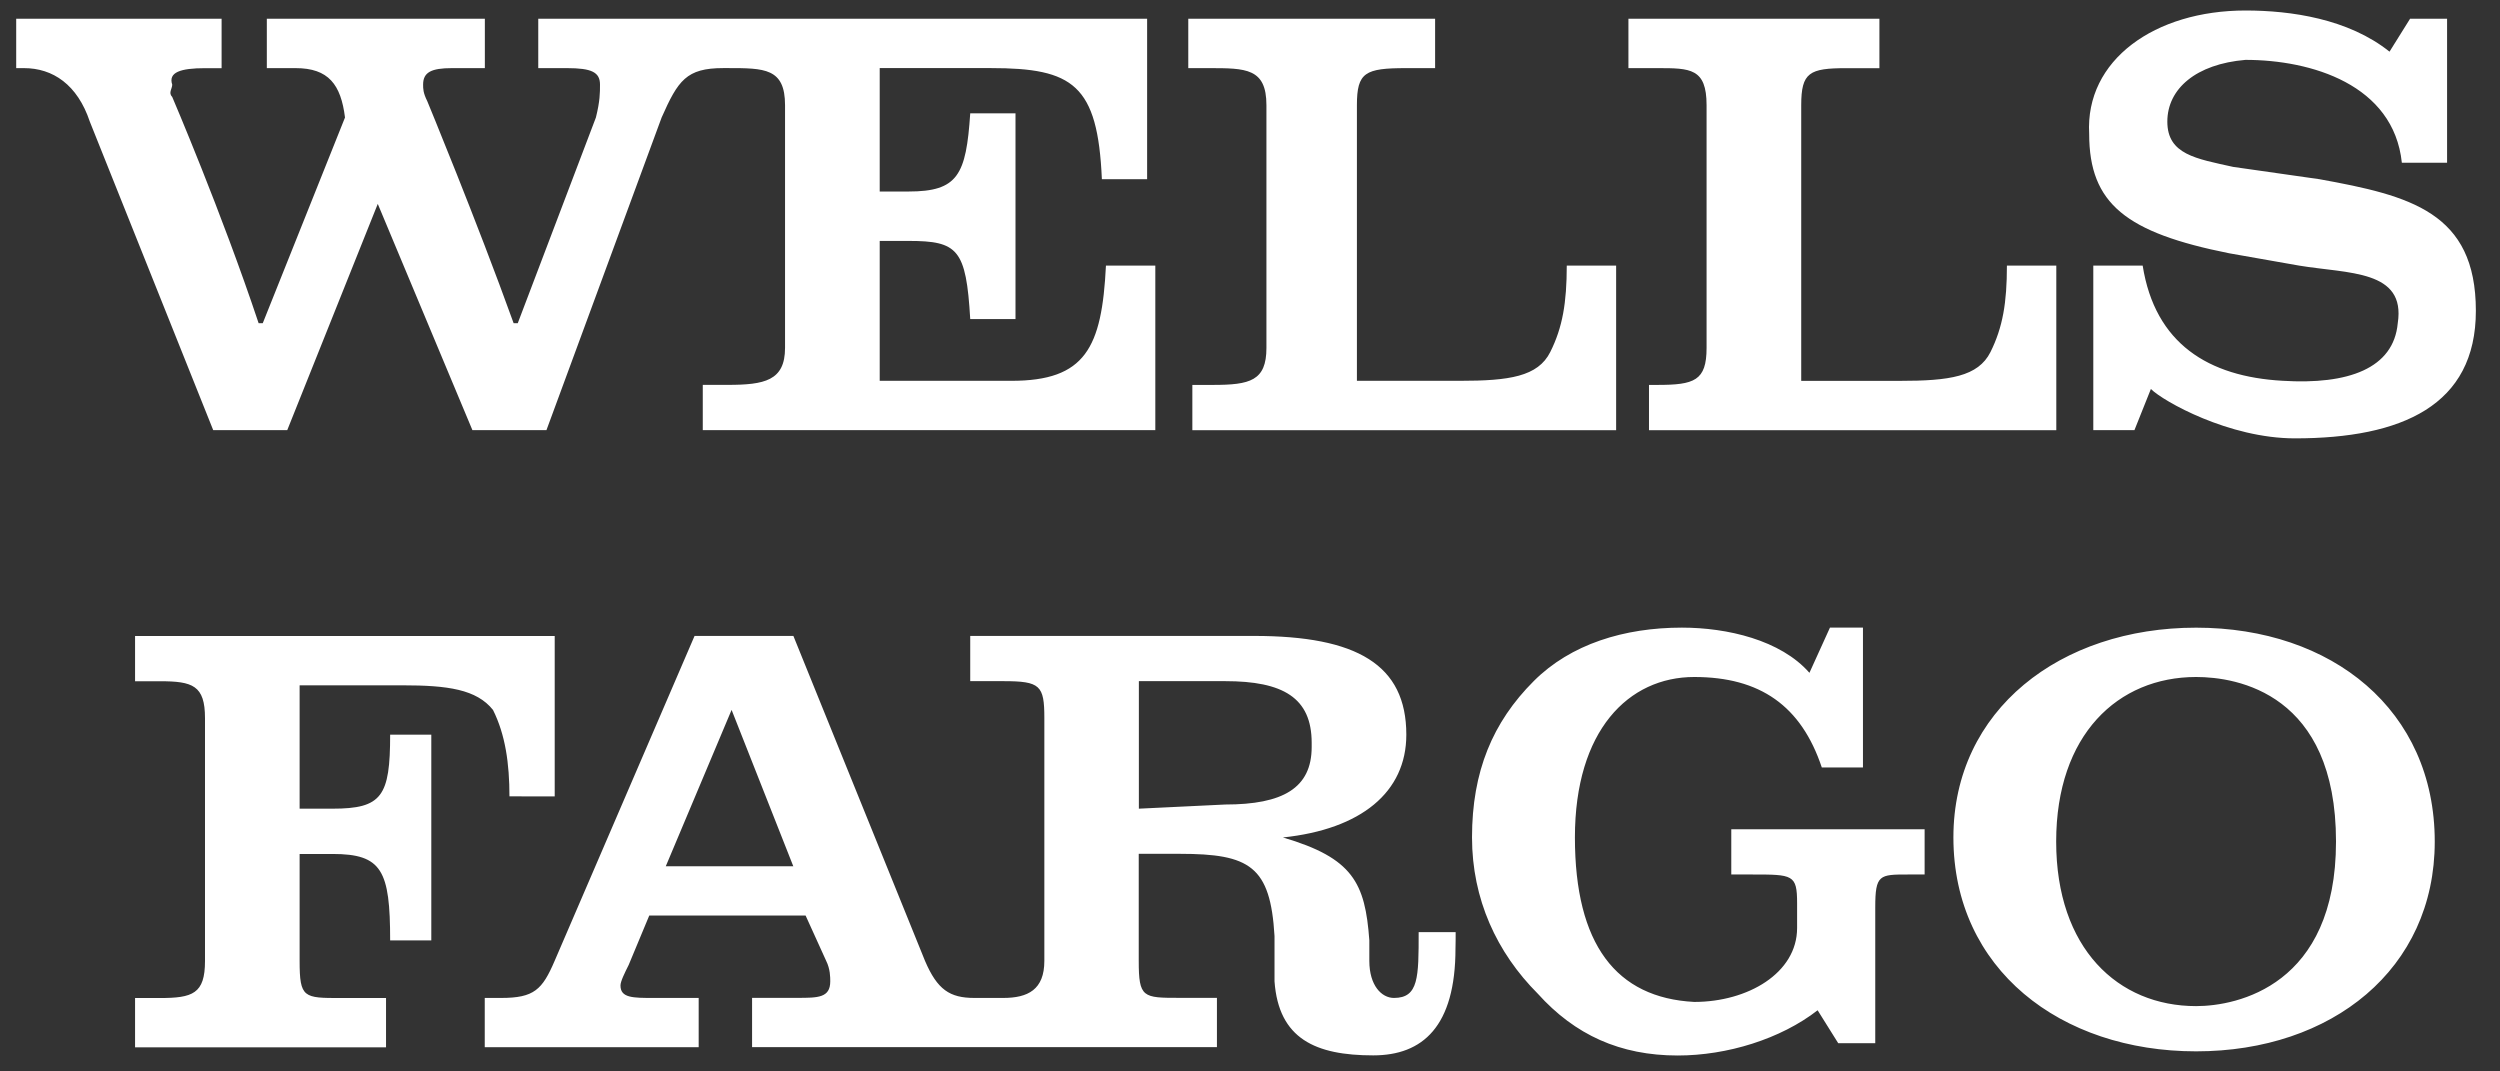 <svg width="119" height="51" viewBox="0 0 119 51" fill="none" xmlns="http://www.w3.org/2000/svg">
<rect x="0" y="0" width="119" height="51" fill="#333333" stroke="none"/>
<g clip-path="url(#clip0_545_1704)">
<path d="M24.25 37.906C24.25 36.339 24.054 34.969 23.467 33.793C22.684 32.812 21.312 32.621 19.158 32.621H14.262V38.493H15.83C18.18 38.493 18.571 37.906 18.571 34.971H20.53V44.762H18.571C18.571 41.43 18.18 40.649 15.83 40.649H14.262V45.743C14.262 47.506 14.458 47.506 16.221 47.506H18.375V49.852H6.429V47.506H7.603C9.171 47.506 9.758 47.306 9.758 45.743V34.186C9.758 32.621 9.169 32.427 7.603 32.427H6.429V30.274H26.404V37.91L24.25 37.906ZM69.289 44.369H67.528C67.528 46.522 67.528 47.502 66.352 47.502C65.765 47.502 65.18 46.911 65.18 45.739V44.759C64.982 42.019 64.397 40.843 61.067 39.863C64.786 39.473 66.941 37.71 66.941 34.971C66.941 31.64 64.591 30.27 59.695 30.27H46.183V32.423H47.753C49.516 32.423 49.711 32.621 49.711 34.182V45.739C49.711 47.109 48.929 47.502 47.753 47.502H46.381C45.207 47.502 44.618 47.109 44.031 45.739L37.765 30.27H33.061L26.4 45.739C25.813 47.109 25.422 47.502 23.856 47.502H23.074V49.848H33.257V47.502H31.102C30.124 47.502 29.535 47.502 29.535 46.911C29.535 46.712 29.731 46.322 29.926 45.929L30.905 43.579H38.346L39.325 45.735C39.52 46.124 39.52 46.516 39.52 46.712C39.52 47.498 38.933 47.498 37.953 47.498H35.799V49.844H57.926V47.498H56.163C54.4 47.498 54.204 47.498 54.204 45.735V40.642H56.163C59.491 40.642 60.472 41.232 60.667 44.557V46.71C60.863 49.453 62.626 50.236 65.366 50.236C67.716 50.236 69.281 48.866 69.281 45.142C69.289 44.954 69.289 44.561 69.289 44.369ZM31.691 41.234L34.824 33.791L37.761 41.234H31.691ZM58.323 38.295L54.21 38.493V32.423H58.323C61.065 32.423 62.436 33.206 62.436 35.36V35.56C62.434 37.513 61.065 38.295 58.323 38.295ZM86.718 36.532C85.738 33.595 83.779 32.225 80.646 32.225C77.515 32.225 74.966 34.769 74.966 39.859C74.966 44.952 76.926 47.498 80.646 47.692C83.192 47.692 85.542 46.322 85.542 44.172V42.995C85.542 41.626 85.344 41.626 83.39 41.626H82.409V39.473H91.612V41.626H90.831C89.462 41.626 89.262 41.626 89.262 43.193V49.656H87.499L86.519 48.089C84.755 49.459 82.21 50.242 79.86 50.242C77.118 50.242 74.966 49.261 73.201 47.302C71.244 45.342 70.068 42.798 70.068 39.859C70.068 36.726 71.048 34.376 73.007 32.419C74.77 30.656 77.316 29.875 80.059 29.875C82.21 29.875 84.759 30.462 86.129 32.026L87.106 29.875H88.677V36.532H86.718ZM104.535 50.044C98.075 50.044 92.982 46.128 92.982 39.861C92.982 33.791 98.075 29.877 104.535 29.877C110.998 29.877 115.894 33.793 115.894 40.06C115.896 46.128 110.998 50.044 104.535 50.044ZM111.194 40.058C111.194 33.006 106.493 32.225 104.535 32.225C100.815 32.225 97.874 34.969 97.874 40.058C97.874 45.148 100.815 47.891 104.535 47.891C106.495 47.891 111.194 46.913 111.194 40.058ZM73.793 16.755C73.207 17.929 71.833 18.127 69.483 18.127H64.589V5.006C64.589 3.441 64.98 3.243 66.939 3.243H68.311V0.893H56.562V3.243H57.54C59.303 3.243 60.282 3.243 60.282 5.006V16.561C60.282 18.127 59.499 18.322 57.736 18.322H56.756V20.477H76.928V12.644H74.578C74.576 14.405 74.381 15.581 73.793 16.755ZM48.14 18.127H41.874V11.468H43.246C45.596 11.468 45.988 11.859 46.183 15.188H48.338V5.396H46.183C45.988 8.333 45.596 9.116 43.246 9.116H41.874V3.241H47.162C51.077 3.241 52.253 4.024 52.449 8.529H54.603V0.893H25.621V3.243H26.993C28.167 3.243 28.56 3.441 28.56 4.026C28.56 4.419 28.56 4.811 28.365 5.593L24.645 15.385H24.449C22.686 10.489 20.336 4.811 20.336 4.811C20.14 4.419 20.14 4.222 20.14 4.026C20.14 3.439 20.532 3.243 21.512 3.243H23.079V0.893H12.701V3.243H14.072C15.64 3.243 16.227 4.026 16.422 5.593L12.507 15.385H12.311C10.548 10.098 8.198 4.615 8.198 4.615C8.002 4.419 8.198 4.224 8.198 4.028C8.002 3.441 8.589 3.245 9.765 3.245H10.548V0.893H0.751V3.243H1.142C2.514 3.243 3.686 4.026 4.275 5.789L10.149 20.475H13.673L17.982 9.705L22.487 20.475H26.011L31.494 5.592C32.276 3.829 32.668 3.241 34.431 3.241H34.627C36.39 3.241 37.368 3.241 37.368 5.005V16.559C37.368 18.125 36.39 18.32 34.627 18.32H33.452V20.475H54.993V12.642H52.643C52.449 16.561 51.664 18.127 48.14 18.127ZM95.529 12.644C95.529 14.407 95.332 15.581 94.747 16.757C94.158 17.931 92.788 18.129 90.438 18.129H85.738V5.008C85.738 3.443 86.129 3.245 87.892 3.245H89.46V0.893H77.513V3.243H78.885C80.454 3.243 81.233 3.243 81.233 5.006V16.561C81.233 18.127 80.646 18.322 78.885 18.322H78.492V20.477H97.88V12.644H95.529ZM117.851 14.796C117.851 19.301 114.328 20.866 109.237 20.866C106.104 20.866 102.973 19.103 102.382 18.516L101.599 20.475H99.641V12.642H101.991C102.58 16.362 105.124 17.929 108.65 18.125C111.783 18.32 113.937 17.538 114.133 15.383C114.526 12.838 111.783 13.033 109.436 12.642L106.104 12.055C101.21 11.075 99.445 9.705 99.445 6.374C99.247 2.85 102.578 0.5 106.885 0.5C109.041 0.5 111.781 0.891 113.741 2.459L114.72 0.891H116.481V7.746H114.328C113.937 4.026 110.018 2.85 106.885 2.85C104.535 3.048 103.165 4.222 103.165 5.789C103.165 7.355 104.535 7.552 106.298 7.944L110.411 8.531C114.72 9.313 117.851 10.098 117.851 14.796Z" fill="white"/>
</g>
<defs>
<clipPath id="clip0_545_1704">
<rect width="118" height="50" fill="white" transform="translate(0.771 0.5)"/>
</clipPath>
</defs>
</svg>
